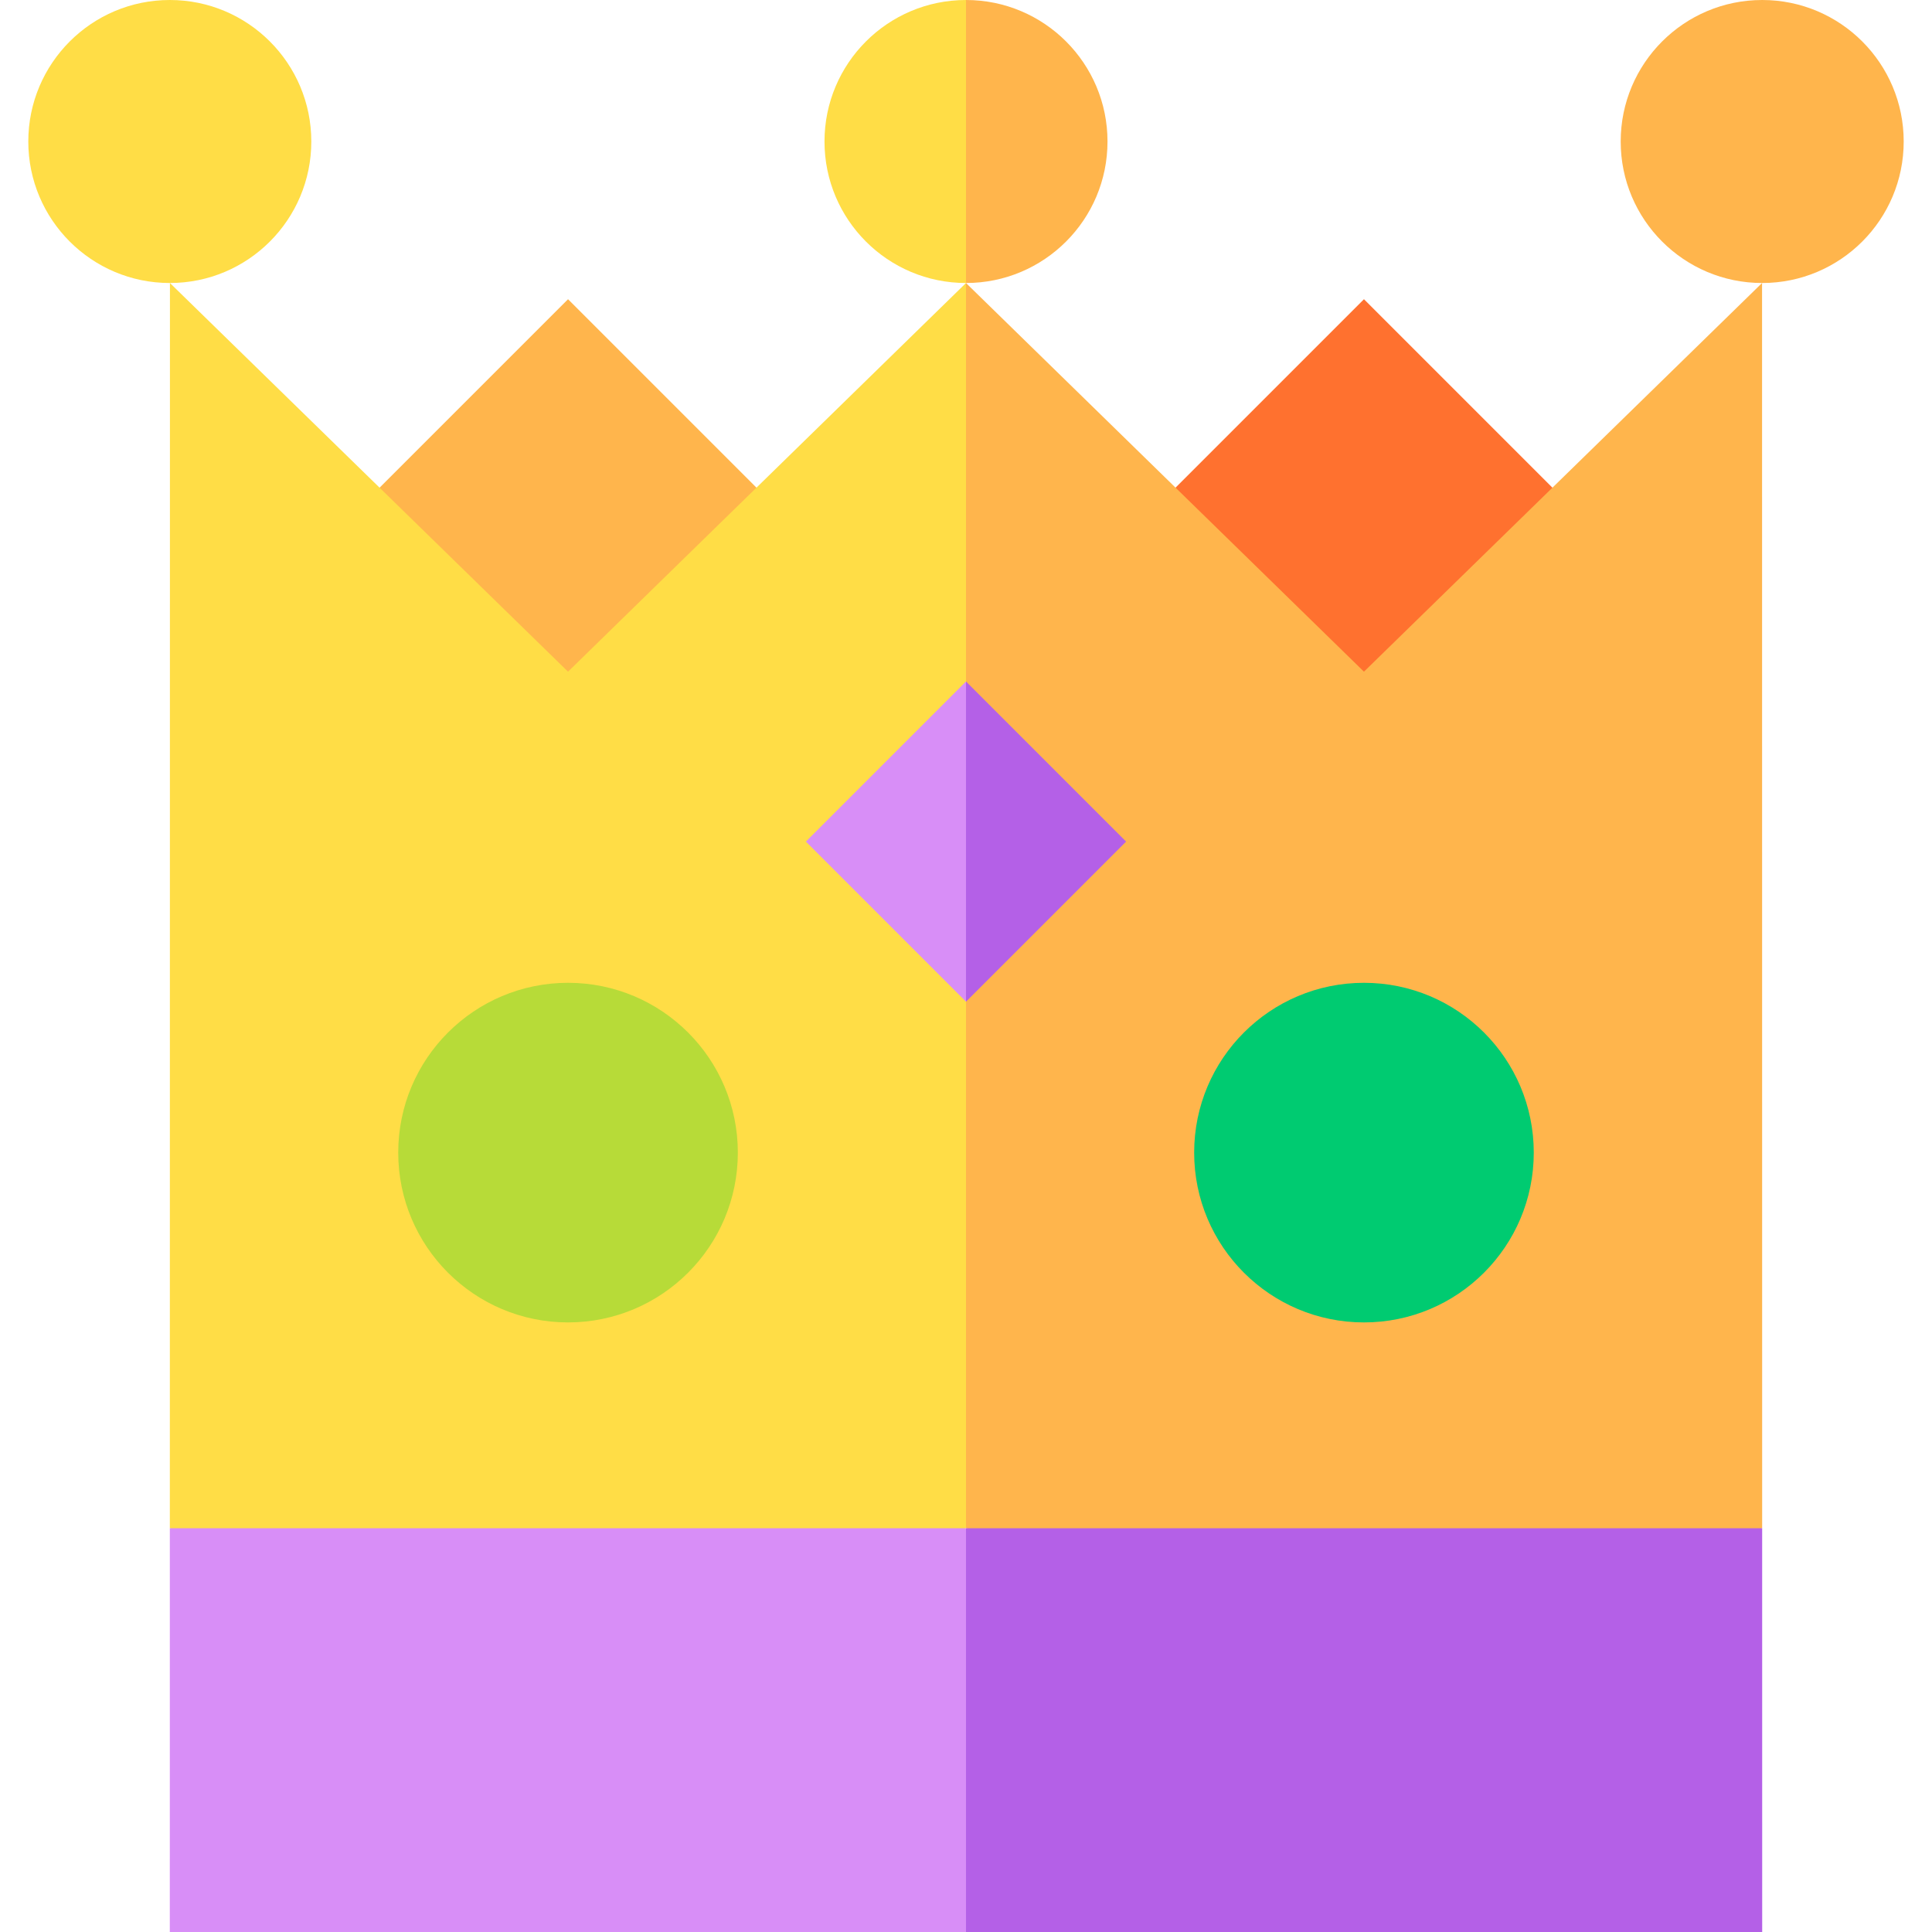 <svg xmlns="http://www.w3.org/2000/svg" version="1.1" xmlns:xlink="http://www.w3.org/1999/xlink" width="32" height="32" viewBox="0 0 512 512" xml:space="preserve"><g><path fill="#ff712f" d="m361.464 79.294-64.089 64.09 64.089 57.106 64.09-57.106z" opacity="1" data-original="#ff712f"></path><path fill="#ffb54c" d="m150.536 79.294-64.09 64.09 64.09 57.106 64.089-57.106z" opacity="1" data-original="#ffb54c"></path><circle cx="467" cy="37.5" r="37.5" fill="#ffb54c" opacity="1" data-original="#ffb54c"></circle><circle cx="45" cy="37.5" r="37.5" fill="#ffdd46" opacity="1" data-original="#ffdd46"></circle><path fill="#ffdd46" d="M218.5 37.5c0 20.711 16.789 37.5 37.5 37.5l6.725-37.5L256 0c-20.711 0-37.5 16.789-37.5 37.5z" opacity="1" data-original="#ffdd46"></path><path fill="#ffb54c" d="M293.5 37.5C293.5 16.789 276.711 0 256 0v75c20.711 0 37.5-16.789 37.5-37.5z" opacity="1" data-original="#ffb54c"></path><path fill="#ffdd46" d="M150.536 178 45.037 75l-.028 330 118.003 26.719L256 405l25.014-144.546L256 75z" opacity="1" data-original="#ffdd46"></path><path fill="#ffb54c" d="M466.963 75 361.464 178 256 75v330l105.5 20.733L466.991 405z" opacity="1" data-original="#ffb54c"></path><circle cx="150.535" cy="305.454" r="45" fill="#b7db38" opacity="1" data-original="#b7db38"></circle><circle cx="361.465" cy="305.454" r="45" fill="#00cb71" opacity="1" data-original="#00cb71"></circle><path fill="#d88ef7" d="M213.574 223.028 256 265.454l10.975-42.426L256 180.601z" opacity="1" data-original="#d88ef7"></path><path fill="#b460e7" d="M256 180.601v84.853l42.426-42.426z" opacity="1" data-original="#b460e7"></path><path fill="#d88ef7" d="M45.009 405 45 512h211l10.975-58.299L256 405z" opacity="1" data-original="#d88ef7"></path><path fill="#b460e7" d="M466.991 405H256v107h211z" opacity="1" data-original="#b460e7"></path></g></svg>